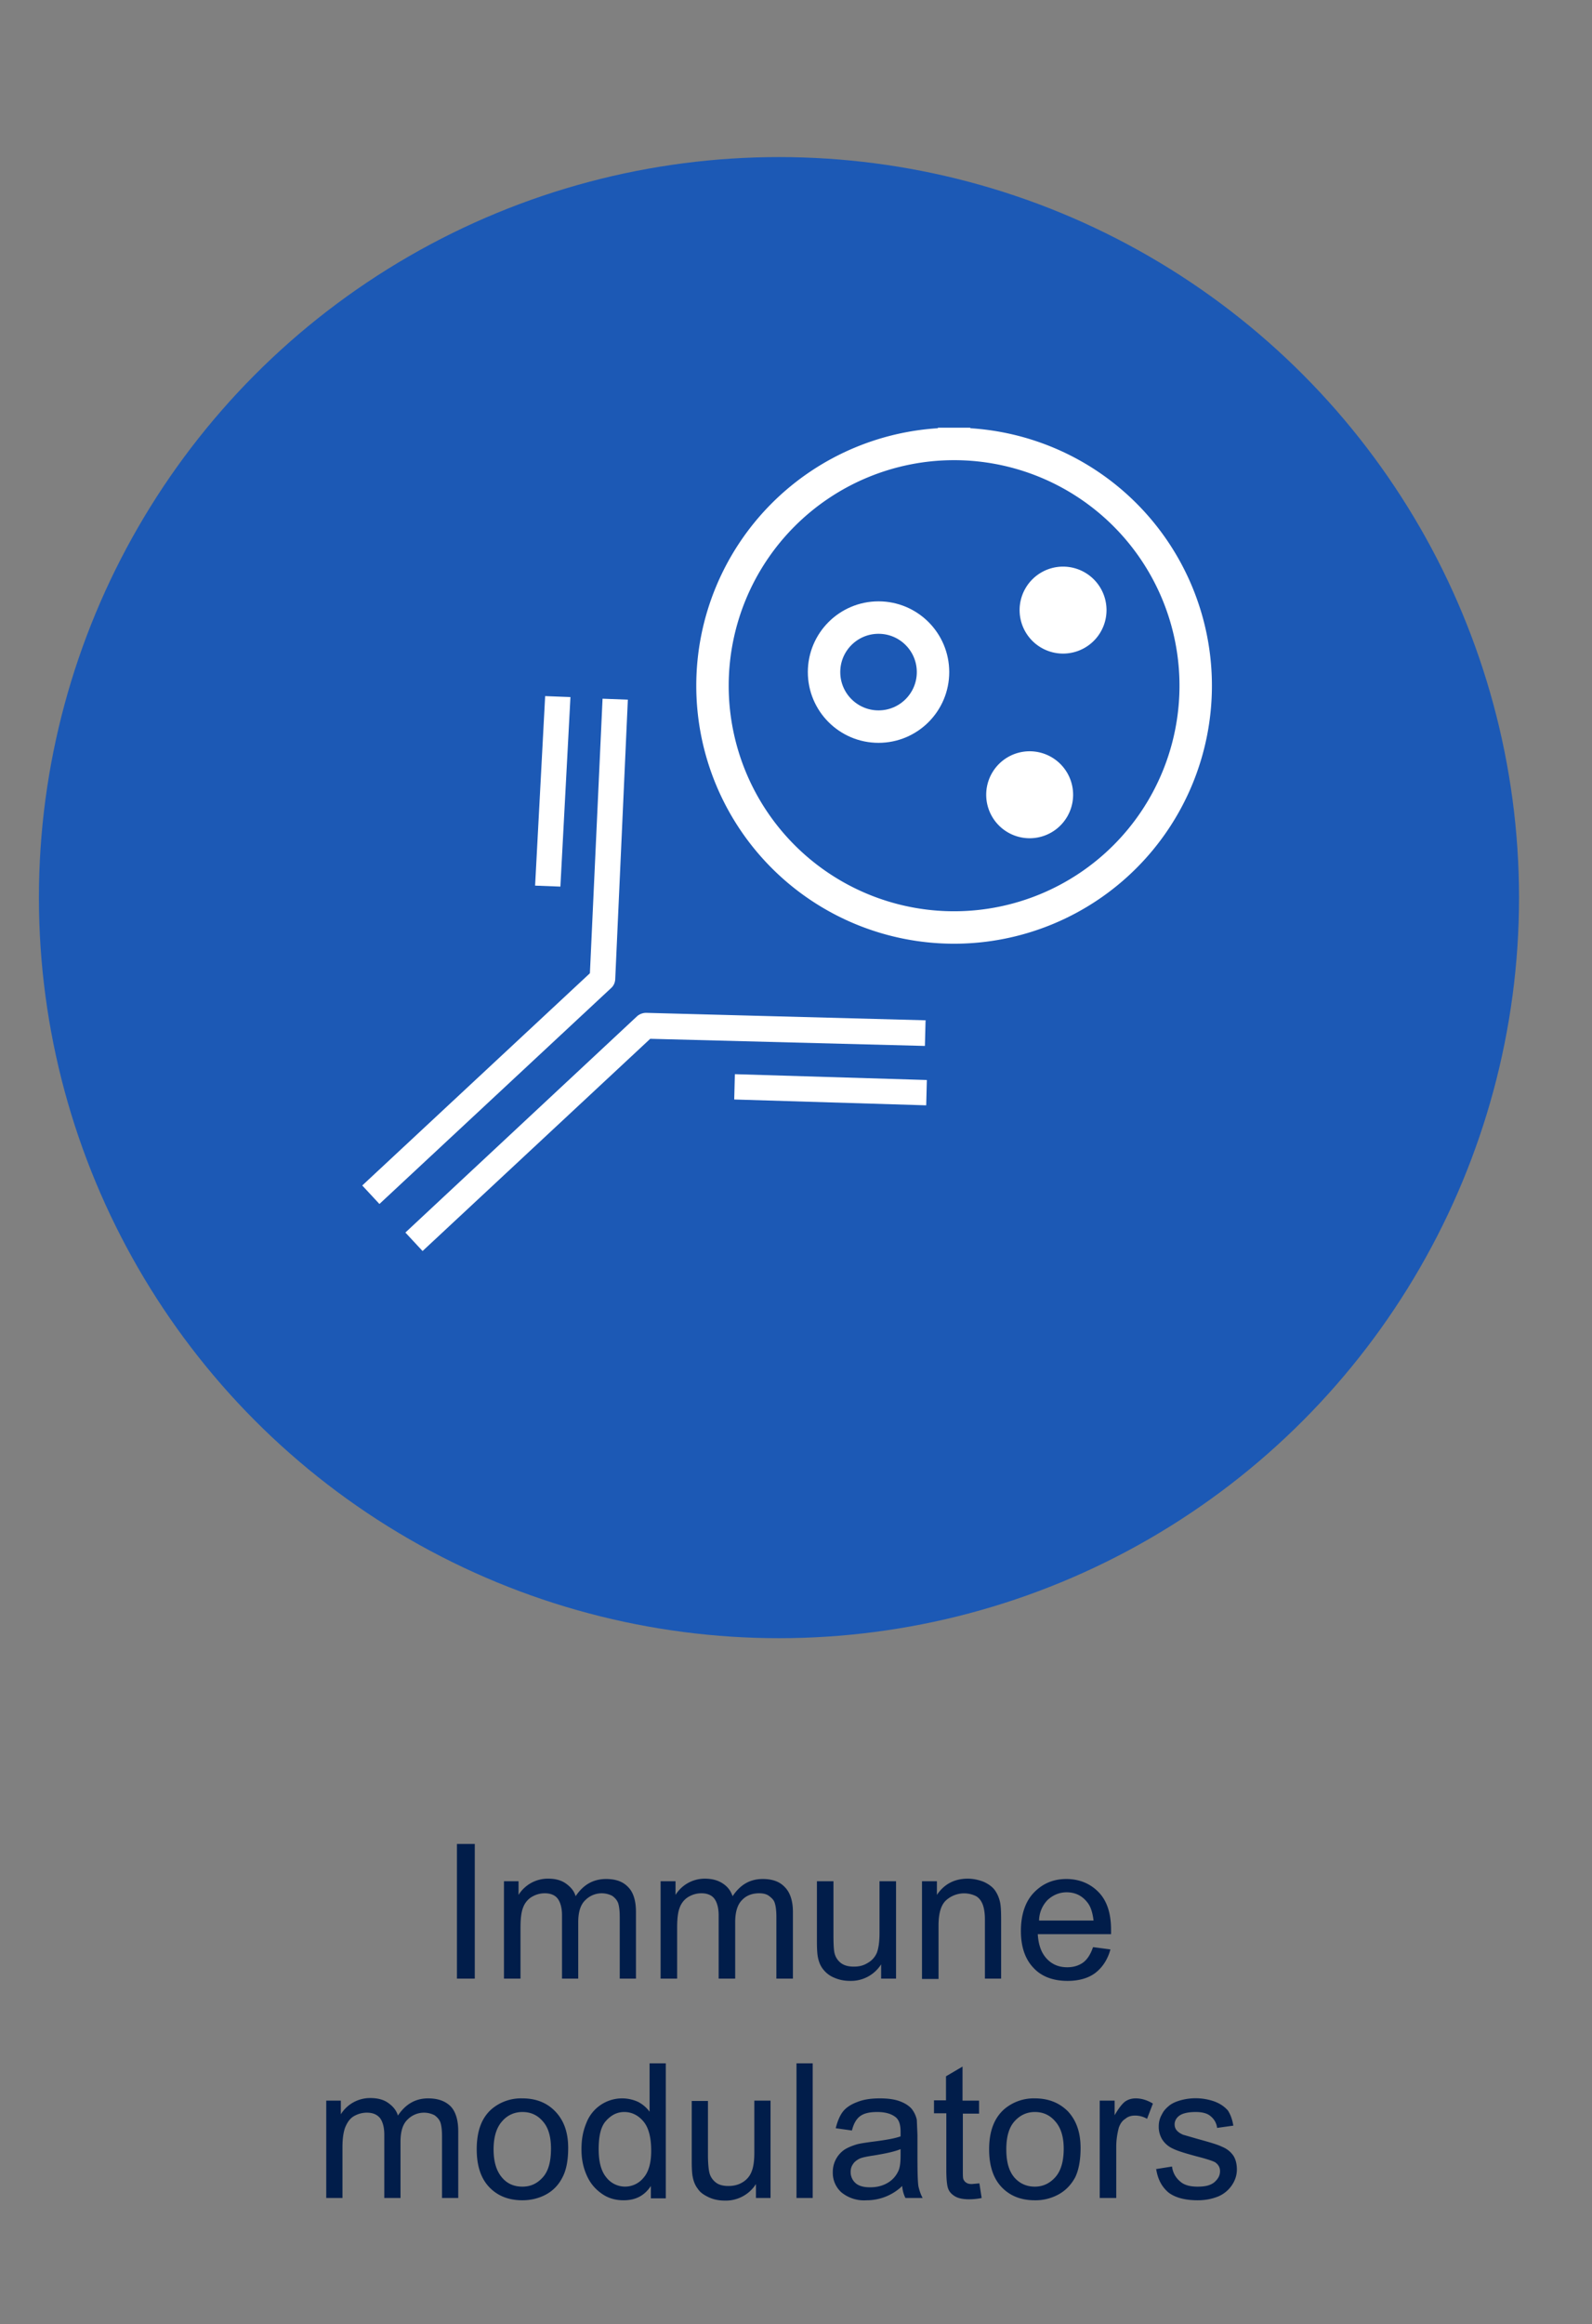 <svg id="Layer_3" data-name="Layer 3" xmlns="http://www.w3.org/2000/svg" viewBox="0 0 490.9 716.2"><rect x="0" y="0" width="490.9" height="716.2" fill="#808080" stroke="none"/><defs><style>.cls-1{fill:none;stroke:#fff;stroke-linecap:square;stroke-linejoin:round;stroke-width:10px}.cls-3,.cls-4{stroke-width:0}.cls-3{fill:#fff}.cls-4{fill:#011d4a}</style></defs><circle cx="240.2" cy="276.6" r="228.2" style="stroke-width:0;fill:#1c59b5"/><g id="Growth_factors" data-name="Growth factors"><path class="cls-4" d="M140.9 609.7v-41.5h5.5v41.5h-5.5ZM155.4 609.7v-30h4.5v4.2a10.6 10.6 0 0 1 9.2-5c2.2 0 4 .5 5.4 1.5s2.5 2.2 3 3.9c2.4-3.6 5.5-5.3 9.4-5.3 3 0 5.2.8 6.8 2.5 1.6 1.6 2.4 4.2 2.4 7.6v20.6h-5v-19c0-2-.2-3.4-.5-4.3-.4-1-1-1.6-1.8-2.2a7.1 7.1 0 0 0-8.3 1.3c-1.5 1.4-2.2 3.7-2.2 6.8v17.4h-5v-19.5c0-2.3-.5-4-1.3-5.1-.8-1.1-2.2-1.7-4-1.7-1.5 0-2.8.4-4 1.1s-2.2 1.9-2.7 3.3c-.6 1.5-.8 3.6-.8 6.3v15.6h-5.1ZM203.7 609.7v-30h4.6v4.2a10.6 10.6 0 0 1 9-5c2.3 0 4.1.5 5.6 1.5s2.4 2.2 3 3.9c2.4-3.6 5.4-5.3 9.3-5.3 3 0 5.2.8 6.8 2.5 1.6 1.6 2.5 4.2 2.5 7.6v20.6h-5.1v-19c0-2-.2-3.4-.5-4.3-.3-1-1-1.6-1.8-2.2s-1.9-.8-3-.8c-2.2 0-4 .7-5.3 2.1-1.4 1.4-2.1 3.7-2.1 6.8v17.4h-5.1v-19.5c0-2.3-.5-4-1.3-5.1-.8-1.1-2.2-1.7-4-1.7-1.5 0-2.8.4-4 1.1s-2.2 1.9-2.7 3.3c-.6 1.5-.8 3.6-.8 6.3v15.6h-5.1ZM271.7 609.7v-4.4a11 11 0 0 1-9.5 5.1c-1.8 0-3.4-.3-5-1a8.2 8.2 0 0 1-3.4-2.6c-.8-1-1.3-2.2-1.6-3.7-.2-1-.3-2.6-.3-4.8v-18.6h5.1v16.7c0 2.6.1 4.4.3 5.3.3 1.4 1 2.4 2 3.2 1.1.8 2.4 1.1 4 1.1s2.9-.3 4.2-1.1a6.5 6.5 0 0 0 2.9-3.2c.5-1.4.8-3.3.8-6v-16h5.1v30h-4.6ZM284.3 609.7v-30h4.6v4.2c2.2-3.3 5.4-5 9.5-5 1.8 0 3.5.4 5 1 1.5.7 2.7 1.6 3.4 2.6s1.3 2.3 1.6 3.8c.2 1 .3 2.6.3 5v18.4h-5v-18.3c0-2-.3-3.6-.7-4.6-.4-1-1-1.9-2-2.5a8.3 8.3 0 0 0-9.2 1.2c-1.6 1.4-2.4 4-2.4 7.8v16.5h-5.1ZM337.1 600l5.3.7c-.8 3-2.4 5.5-4.6 7.2s-5.2 2.5-8.6 2.5c-4.4 0-8-1.3-10.5-4-2.6-2.7-3.9-6.5-3.9-11.4s1.3-9 4-11.8 6-4.2 10-4.2 7.4 1.4 10 4.1 3.8 6.6 3.8 11.6v1.3H320c.2 3.3 1.1 5.8 2.8 7.6s3.8 2.6 6.3 2.6c1.9 0 3.5-.5 4.8-1.4s2.4-2.6 3.1-4.7Zm-16.7-8.2h16.8c-.3-2.5-.9-4.4-2-5.7-1.6-2-3.7-3-6.3-3-2.3 0-4.3.9-5.9 2.4a9.3 9.3 0 0 0-2.6 6.3ZM100.6 677.3v-30h4.5v4.2a10.6 10.6 0 0 1 9.1-5c2.3 0 4.1.5 5.5 1.5s2.5 2.2 3 3.9c2.4-3.6 5.5-5.3 9.3-5.3 3 0 5.3.8 7 2.5 1.5 1.6 2.3 4.2 2.3 7.6v20.6h-5v-19c0-2-.2-3.4-.5-4.3-.4-1-1-1.6-1.8-2.2a7.1 7.1 0 0 0-8.3 1.3c-1.5 1.4-2.2 3.7-2.2 6.8v17.4h-5v-19.5c0-2.3-.5-4-1.3-5.1-.9-1.1-2.2-1.7-4.1-1.7-1.4 0-2.8.4-4 1.1s-2 1.9-2.6 3.3c-.6 1.5-.9 3.6-.9 6.3v15.6h-5ZM147 662.3c0-5.6 1.5-9.7 4.6-12.4a14 14 0 0 1 9.5-3.3c4.1 0 7.5 1.3 10.1 4 2.7 2.8 4 6.5 4 11.3 0 3.8-.6 6.9-1.8 9.1-1.1 2.2-2.8 4-5 5.2s-4.7 1.8-7.3 1.8c-4.2 0-7.6-1.3-10.2-4s-3.9-6.6-3.9-11.7Zm5.2 0c0 3.9.9 6.7 2.6 8.7 1.6 1.9 3.7 2.8 6.3 2.8s4.6-1 6.3-2.9c1.7-1.9 2.5-4.8 2.5-8.8 0-3.7-.8-6.5-2.5-8.4-1.7-2-3.8-2.9-6.3-2.9s-4.7 1-6.3 2.9c-1.7 1.9-2.6 4.8-2.6 8.6ZM200.7 677.3v-3.7c-2 3-4.7 4.4-8.4 4.4-2.5 0-4.7-.6-6.7-2s-3.5-3.1-4.6-5.5c-1.1-2.4-1.7-5-1.7-8.2s.5-5.7 1.5-8.1a11.8 11.8 0 0 1 16-6.5c1.5.8 2.6 1.8 3.5 3v-14.9h5v41.6h-4.6Zm-16.1-15c0 3.9.8 6.8 2.4 8.7a7.3 7.3 0 0 0 11.4.1c1.6-1.8 2.4-4.6 2.4-8.3 0-4.2-.8-7.2-2.4-9.1s-3.6-2.9-5.9-2.9-4.1 1-5.7 2.8-2.2 4.8-2.2 8.7ZM233.1 677.3V673a11 11 0 0 1-9.5 5.1c-1.8 0-3.5-.3-5-1s-2.7-1.5-3.4-2.6c-.8-1-1.3-2.2-1.6-3.7-.2-1-.3-2.6-.3-4.8v-18.6h5V664c0 2.6.2 4.4.4 5.3.3 1.4 1 2.4 2 3.2 1 .8 2.4 1.1 3.9 1.1s3-.3 4.3-1.1a6.5 6.5 0 0 0 2.8-3.2c.6-1.4.9-3.3.9-6v-16h5v30h-4.5ZM245.6 677.3v-41.5h5v41.5h-5ZM278.2 673.6a15.8 15.8 0 0 1-11 4.4 11 11 0 0 1-7.7-2.4 8 8 0 0 1-2.7-6.2 8.3 8.3 0 0 1 3.6-7c1.1-.7 2.4-1.2 3.7-1.6 1-.3 2.5-.5 4.6-.8 4-.5 7.1-1 9-1.7v-1.4c0-2-.4-3.5-1.4-4.4-1.3-1.1-3.2-1.7-5.8-1.7-2.4 0-4.1.4-5.3 1.3-1.1.8-2 2.3-2.5 4.4l-5-.7c.5-2 1.2-3.8 2.2-5.1 1-1.3 2.6-2.3 4.5-3 2-.8 4.3-1.1 6.9-1.1s4.6.3 6.2.9 2.8 1.4 3.6 2.3c.7.9 1.3 2 1.6 3.4l.2 4.7v6.8c0 4.8.1 7.8.3 9 .3 1.3.7 2.5 1.3 3.6h-5.3c-.5-1-.9-2.2-1-3.7Zm-.4-11.4c-1.9.8-4.7 1.4-8.4 2-2 .3-3.6.6-4.4 1s-1.6 1-2 1.7c-.5.7-.7 1.5-.7 2.4 0 1.3.5 2.5 1.5 3.4 1 .9 2.5 1.3 4.5 1.3s3.7-.4 5.3-1.3a8 8 0 0 0 3.3-3.5c.6-1.1.8-2.8.8-5v-2ZM302 672.8l.7 4.5a19 19 0 0 1-3.9.4c-1.8 0-3.3-.3-4.3-.9s-1.7-1.3-2.1-2.3c-.4-1-.6-3-.6-6v-17.3H288v-4h3.7v-7.4l5.1-3v10.5h5.1v4h-5v17.5c0 1.5 0 2.4.2 2.8.2.4.5.8.9 1 .4.3 1 .4 1.7.4l2.2-.2ZM305 662.3c0-5.6 1.6-9.7 4.7-12.4a14 14 0 0 1 9.4-3.3c4.1 0 7.5 1.3 10.2 4 2.6 2.8 3.9 6.5 3.9 11.3 0 3.8-.6 6.9-1.7 9.1-1.2 2.2-2.9 4-5.1 5.2a14.7 14.7 0 0 1-7.3 1.8c-4.2 0-7.6-1.3-10.2-4-2.6-2.7-3.9-6.6-3.9-11.7Zm5.3 0c0 3.9.8 6.7 2.5 8.7 1.7 1.9 3.8 2.8 6.3 2.8s4.6-1 6.3-2.9 2.6-4.8 2.6-8.8c0-3.7-.9-6.5-2.6-8.4-1.7-2-3.8-2.9-6.3-2.9s-4.6 1-6.3 2.9-2.5 4.8-2.5 8.6ZM339.1 677.3v-30h4.6v4.5c1.2-2.1 2.3-3.5 3.2-4.2 1-.7 2.1-1 3.3-1 1.7 0 3.5.5 5.3 1.6l-1.8 4.7a7.3 7.3 0 0 0-3.7-1c-1.2 0-2.2.3-3 1-1 .6-1.6 1.6-2 2.7-.5 1.9-.8 3.8-.8 6v15.7h-5ZM356.4 668.4l5-.8a7 7 0 0 0 2.5 4.6c1.2 1.1 3 1.6 5.4 1.6s4-.4 5.2-1.4c1.1-1 1.7-2 1.7-3.4 0-1.1-.5-2-1.5-2.7-.7-.4-2.5-1-5.2-1.7-3.8-1-6.4-1.8-7.8-2.5a7.6 7.6 0 0 1-3.3-2.8 7.5 7.5 0 0 1-1.1-4c0-1.4.3-2.6 1-3.8.5-1.1 1.4-2 2.4-2.8.8-.6 1.9-1.1 3.3-1.5a17.4 17.4 0 0 1 10.6.4c1.8.7 3 1.6 4 2.7.8 1.2 1.4 2.8 1.7 4.7l-5 .7a5.4 5.4 0 0 0-2-3.6c-1-.9-2.6-1.3-4.6-1.3-2.3 0-4 .4-5 1.1s-1.5 1.7-1.5 2.7c0 .7.2 1.3.6 1.8.5.6 1.1 1 2 1.4l4.5 1.3c3.6 1 6.1 1.7 7.5 2.4 1.5.6 2.6 1.5 3.4 2.6s1.2 2.7 1.2 4.4-.5 3.3-1.5 4.8a9.6 9.6 0 0 1-4.2 3.5c-2 .8-4 1.2-6.4 1.2-3.9 0-6.9-.8-9-2.4-2-1.7-3.3-4-3.8-7.3Z"/></g><path class="cls-3" d="m193.6 215.6-7.8-.3-3.9 84.6-70.2 65.4 5.3 5.7 71.4-66.5c.8-.7 1.2-1.6 1.3-2.6l3.9-86.3Z"/><path class="cls-3" d="m168.1 214.5-3.1 58.4 7.8.3 3.1-58.4-7.8-.3zM285.5 314.4l-86.3-2.3c-1 0-2 .4-2.7 1L125 379.8l5.3 5.7 70.2-65.4 84.7 2.2.2-7.8Z"/><path class="cls-3" d="m226.6 331-.2 7.8 59.2 1.8.2-7.8-59.2-1.8z"/><path class="cls-1" d="M294.2 136.8a74.5 74.5 0 1 1 0 149 74.5 74.5 0 0 1 0-149"/><circle class="cls-1" cx="270.9" cy="207.1" r="16.8"/><path class="cls-3" d="M327.8 174.6a13.4 13.4 0 1 1 0 26.8 13.4 13.4 0 0 1 0-26.8M317.5 231.5a13.4 13.4 0 1 1 0 26.8 13.4 13.4 0 0 1 0-26.8"/></svg>